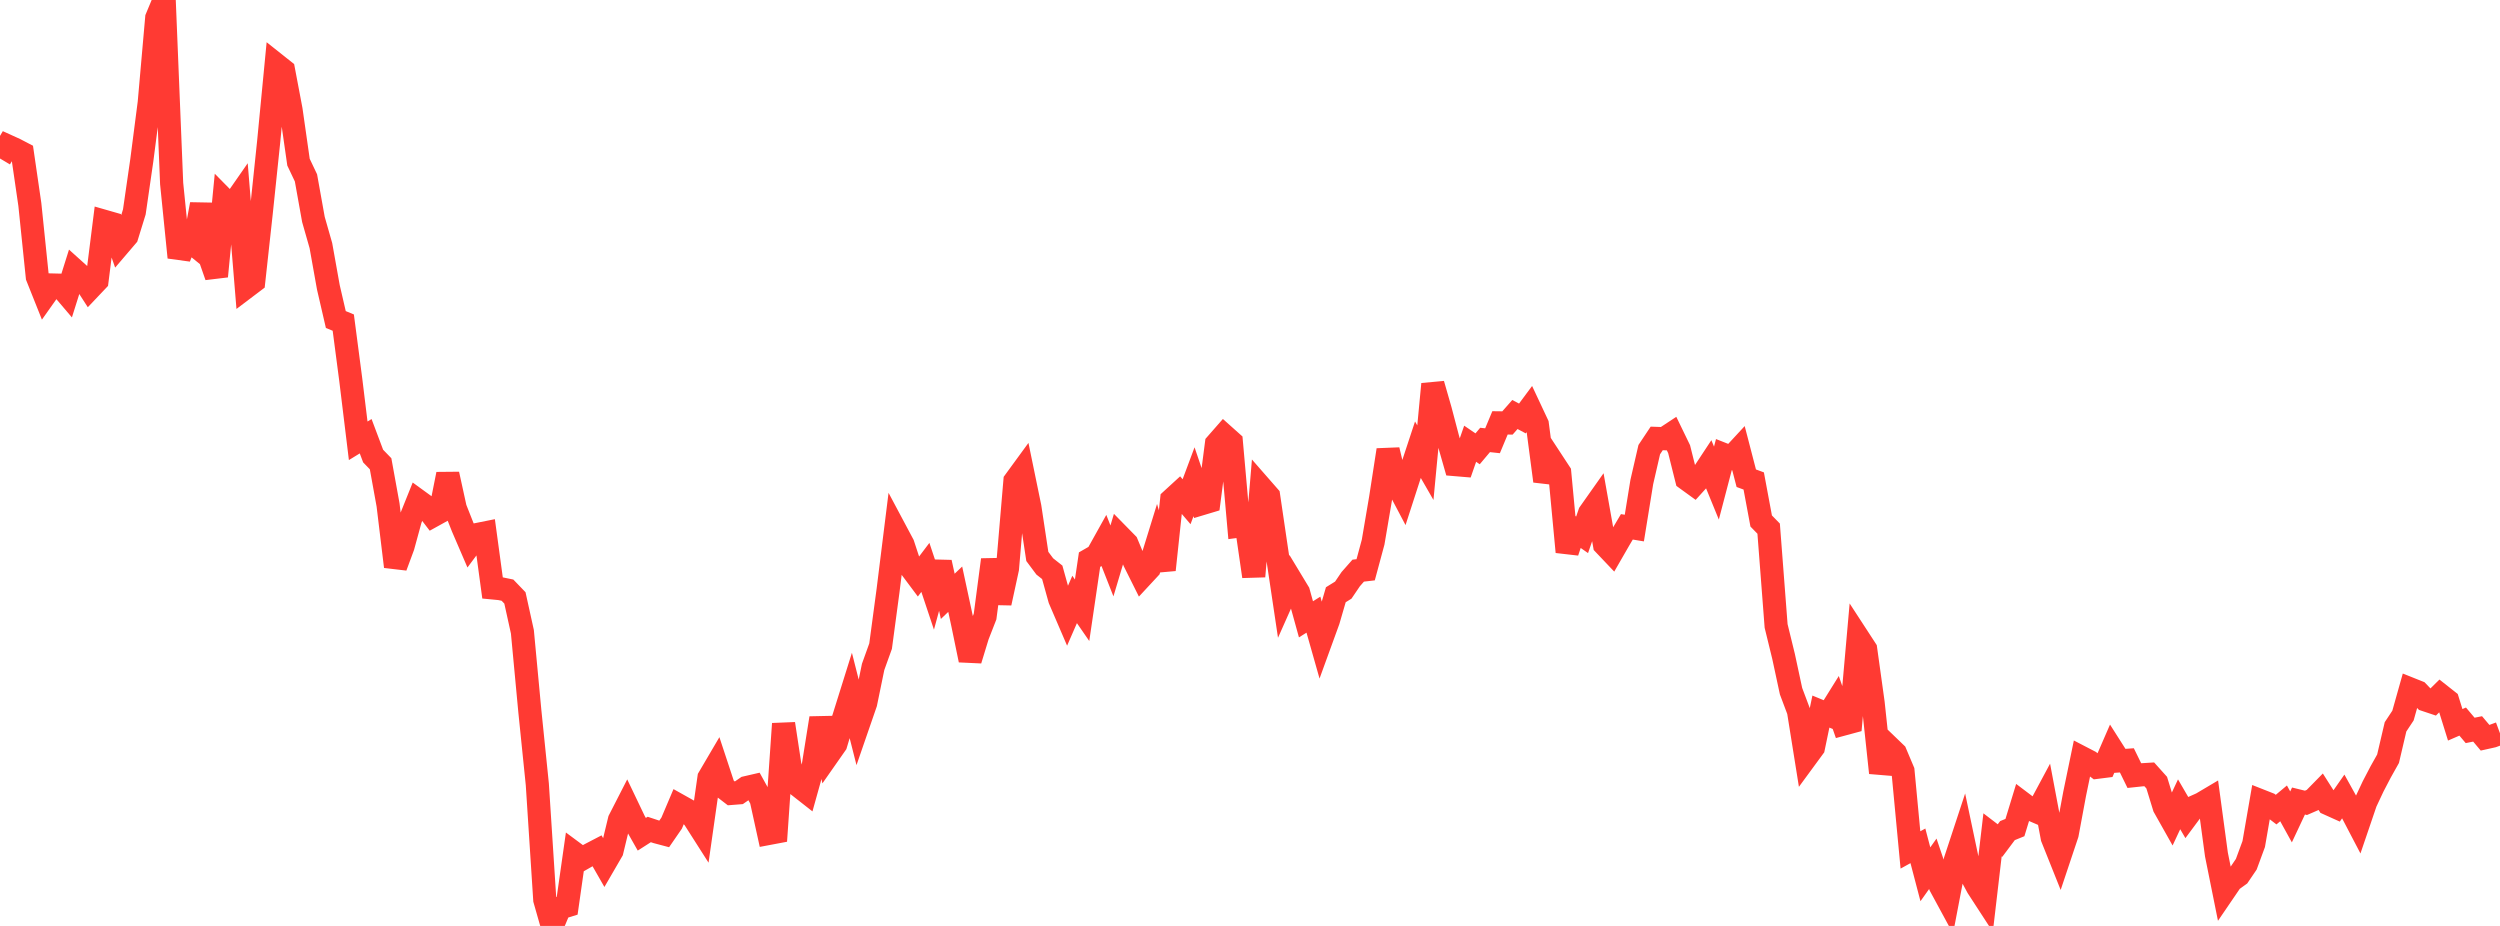 <?xml version="1.0" standalone="no"?>
<!DOCTYPE svg PUBLIC "-//W3C//DTD SVG 1.1//EN" "http://www.w3.org/Graphics/SVG/1.1/DTD/svg11.dtd">

<svg width="135" height="50" viewBox="0 0 135 50" preserveAspectRatio="none" 
  xmlns="http://www.w3.org/2000/svg"
  xmlns:xlink="http://www.w3.org/1999/xlink">


<polyline points="0.0, 8.559 0.403, 7.883 0.806, 8.066 1.209, 8.276 1.612, 11.044 2.015, 14.95 2.418, 15.96 2.821, 15.39 3.224, 15.4 3.627, 15.874 4.03, 14.594 4.433, 14.957 4.836, 15.583 5.239, 15.158 5.642, 11.955 6.045, 12.071 6.448, 13.219 6.851, 12.747 7.254, 11.443 7.657, 8.657 8.06, 5.54 8.463, 0.968 8.866, 0.0 9.269, 9.91 9.672, 13.899 10.075, 12.871 10.478, 13.199 10.881, 11.032 11.284, 13.767 11.687, 14.92 12.09, 10.771 12.493, 11.18 12.896, 10.6 13.299, 15.499 13.701, 15.195 14.104, 11.516 14.507, 7.664 14.91, 3.485 15.313, 3.805 15.716, 5.934 16.119, 8.756 16.522, 9.605 16.925, 11.85 17.328, 13.262 17.731, 15.513 18.134, 17.254 18.537, 17.42 18.94, 20.498 19.343, 23.803 19.746, 23.556 20.149, 24.627 20.552, 25.043 20.955, 27.263 21.358, 30.595 21.761, 29.508 22.164, 28.036 22.567, 27.033 22.97, 27.326 23.373, 27.851 23.776, 27.628 24.179, 25.606 24.582, 27.446 24.985, 28.466 25.388, 29.402 25.791, 28.86 26.194, 28.779 26.597, 31.746 27.0, 31.785 27.403, 31.868 27.806, 32.287 28.209, 34.116 28.612, 38.408 29.015, 42.351 29.418, 48.586 29.821, 50.0 30.224, 49.036 30.627, 48.911 31.03, 46.082 31.433, 46.381 31.836, 46.151 32.239, 45.941 32.642, 46.645 33.045, 45.95 33.448, 44.283 33.851, 43.496 34.254, 44.339 34.657, 45.05 35.06, 44.792 35.463, 44.926 35.866, 45.033 36.269, 44.448 36.672, 43.498 37.075, 43.724 37.478, 44.194 37.881, 44.826 38.284, 42 38.687, 41.314 39.09, 42.534 39.493, 42.844 39.896, 42.812 40.299, 42.533 40.701, 42.44 41.104, 43.169 41.507, 45.006 41.91, 44.93 42.313, 39.084 42.716, 41.733 43.119, 42.43 43.522, 42.746 43.925, 41.303 44.328, 38.779 44.731, 40.754 45.134, 40.178 45.537, 38.833 45.94, 37.545 46.343, 39.136 46.746, 37.969 47.149, 36.012 47.552, 34.891 47.955, 31.887 48.358, 28.648 48.761, 29.404 49.164, 30.633 49.567, 31.172 49.97, 30.639 50.373, 31.846 50.776, 30.368 51.179, 32.203 51.582, 31.817 51.985, 33.689 52.388, 35.644 52.791, 34.325 53.194, 33.293 53.597, 30.228 54.0, 32.563 54.403, 30.704 54.806, 25.977 55.209, 25.425 55.612, 27.381 56.015, 30.047 56.418, 30.587 56.821, 30.905 57.224, 32.356 57.627, 33.294 58.03, 32.37 58.433, 32.954 58.836, 30.219 59.239, 29.987 59.642, 29.264 60.045, 30.29 60.448, 28.941 60.851, 29.352 61.254, 30.321 61.657, 31.129 62.06, 30.695 62.463, 29.389 62.866, 30.771 63.269, 26.989 63.672, 26.62 64.075, 27.093 64.478, 26.015 64.881, 27.201 65.284, 27.08 65.687, 23.971 66.09, 23.511 66.493, 23.871 66.896, 28.408 67.299, 28.355 67.701, 31.126 68.104, 26.333 68.507, 26.794 68.91, 29.528 69.313, 32.226 69.716, 31.32 70.119, 31.987 70.522, 33.444 70.925, 33.191 71.328, 34.611 71.731, 33.503 72.134, 32.116 72.537, 31.867 72.94, 31.272 73.343, 30.815 73.746, 30.768 74.149, 29.274 74.552, 26.905 74.955, 24.3 75.358, 25.987 75.761, 26.752 76.164, 25.506 76.567, 24.284 76.97, 24.985 77.373, 20.742 77.776, 22.145 78.179, 23.677 78.582, 25.088 78.985, 25.122 79.388, 23.962 79.791, 24.236 80.194, 23.757 80.597, 23.801 81.0, 22.835 81.403, 22.84 81.806, 22.383 82.209, 22.598 82.612, 22.055 83.015, 22.914 83.418, 25.978 83.821, 24.907 84.224, 25.522 84.627, 29.804 85.03, 28.598 85.433, 28.88 85.836, 27.71 86.239, 27.139 86.642, 29.405 87.045, 29.829 87.448, 29.129 87.851, 28.449 88.254, 28.516 88.657, 26.029 89.06, 24.28 89.463, 23.675 89.866, 23.689 90.269, 23.423 90.672, 24.254 91.075, 25.866 91.478, 26.158 91.881, 25.713 92.284, 25.102 92.687, 26.087 93.09, 24.549 93.493, 24.708 93.896, 24.272 94.299, 25.824 94.701, 25.972 95.104, 28.134 95.507, 28.547 95.91, 33.801 96.313, 35.449 96.716, 37.323 97.119, 38.395 97.522, 40.913 97.925, 40.364 98.328, 38.425 98.731, 38.591 99.134, 37.944 99.537, 39.1 99.94, 38.991 100.343, 34.443 100.746, 35.062 101.149, 37.96 101.552, 41.731 101.955, 40.288 102.358, 40.676 102.761, 41.631 103.164, 45.897 103.567, 45.675 103.97, 47.212 104.373, 46.644 104.776, 47.835 105.179, 48.579 105.582, 46.473 105.985, 45.249 106.388, 47.161 106.791, 47.908 107.194, 48.528 107.597, 45.083 108.0, 45.391 108.403, 44.853 108.806, 44.689 109.209, 43.369 109.612, 43.673 110.015, 43.847 110.418, 43.095 110.821, 45.235 111.224, 46.243 111.627, 45.037 112.03, 42.871 112.433, 40.921 112.836, 41.13 113.239, 41.434 113.642, 41.383 114.045, 40.455 114.448, 41.088 114.851, 41.059 115.254, 41.882 115.657, 41.839 116.06, 41.814 116.463, 42.263 116.866, 43.576 117.269, 44.292 117.672, 43.432 118.075, 44.125 118.478, 43.582 118.881, 43.402 119.284, 43.163 119.687, 46.142 120.09, 48.145 120.493, 47.554 120.896, 47.263 121.299, 46.669 121.701, 45.578 122.104, 43.253 122.507, 43.412 122.91, 43.719 123.313, 43.382 123.716, 44.113 124.119, 43.255 124.522, 43.354 124.925, 43.179 125.328, 42.768 125.731, 43.402 126.134, 43.584 126.537, 43.007 126.94, 43.734 127.343, 44.505 127.746, 43.321 128.149, 42.464 128.552, 41.691 128.955, 40.972 129.358, 39.25 129.761, 38.641 130.164, 37.209 130.567, 37.37 130.97, 37.792 131.373, 37.927 131.776, 37.528 132.179, 37.846 132.582, 39.14 132.985, 38.965 133.388, 39.442 133.791, 39.361 134.194, 39.839 134.597, 39.749 135.0, 39.6" fill="none" stroke="#ff3a33" stroke-width="1.25"/>

</svg>